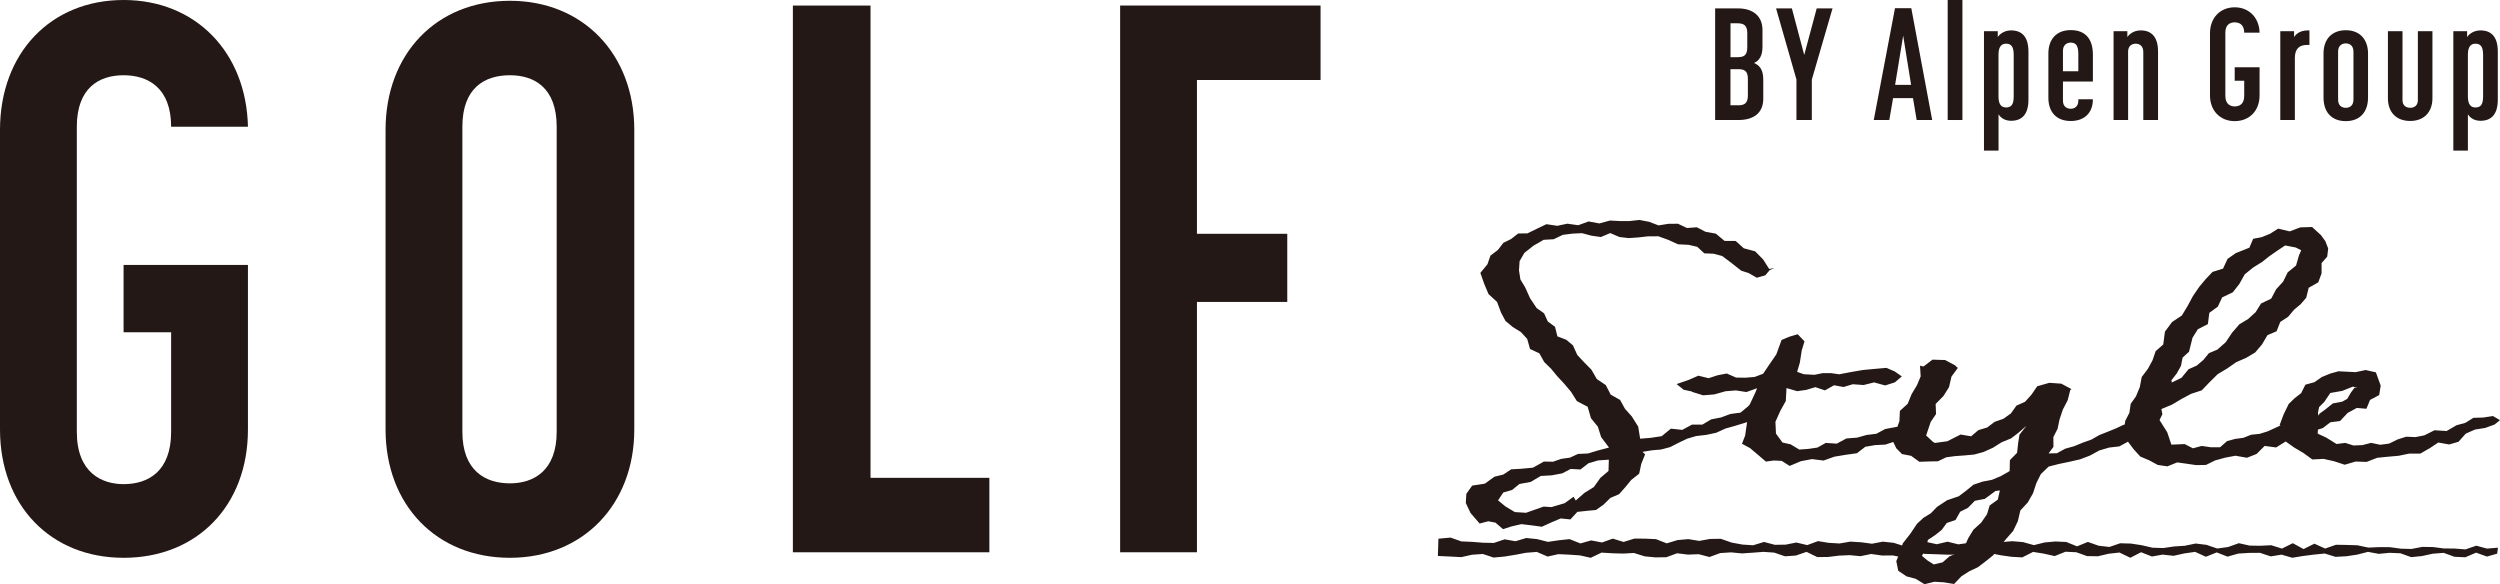 <?xml version="1.0" encoding="utf-8"?>
<!-- Generator: Adobe Illustrator 23.0.1, SVG Export Plug-In . SVG Version: 6.00 Build 0)  -->
<svg version="1.1" id="レイヤー_1" xmlns="http://www.w3.org/2000/svg" xmlns:xlink="http://www.w3.org/1999/xlink" x="0px"
	 y="0px" viewBox="0 0 602.05 140.71" style="enable-background:new 0 0 602.05 140.71;" xml:space="preserve">
<style type="text/css">
	.st0{fill:#231815;}
</style>
<g>
	<g>
		<g>
			<path class="st0" d="M413.04,2.02h5.49c3.51,0,5.91,1.75,5.91,5.22v4c0,2.17-0.72,3.36-2.06,3.93c1.41,0.57,2.25,1.64,2.25,4.04
				v4.58c0,3.47-2.4,5.11-5.95,5.11h-5.64V2.02z M418.53,13.76c1.26,0,2.25-0.31,2.25-2.33V7.97c0-1.94-0.92-2.36-2.4-2.36h-1.64
				v8.16H418.53z M418.56,25.36c1.33,0,2.36-0.34,2.36-2.29v-4.16c0-1.87-0.95-2.25-2.25-2.25h-1.94v8.69H418.56z"/>
			<path class="st0" d="M432.63,19.18l-4.92-17.16h3.81l2.97,11.21l3.01-11.21h3.81l-4.99,17.16v9.72h-3.7V19.18z"/>
			<path class="st0" d="M460.69,23.64h-4.8l-0.91,5.26h-3.74l5.11-26.92h3.93l5.03,26.92h-3.74L460.69,23.64z M456.38,20.44h3.85
				l-1.91-11.86L456.38,20.44z"/>
			<path class="st0" d="M472.59,28.9h-3.55V0h3.55V28.9z"/>
			<path class="st0" d="M488.49,12.43v11.55c0,3.66-1.64,5.11-4.19,5.11c-1.98,0-2.82-1.26-3.01-1.56v8.73h-3.51V7.51h3.32v1.41
				c0.19-0.31,1.22-1.6,3.2-1.6C486.85,7.32,488.49,8.77,488.49,12.43z M481.28,13.15v10.1c0,1.91,0.69,2.63,1.83,2.63
				c1.22,0,1.83-0.69,1.83-2.63V13.19c0-1.94-0.61-2.67-1.83-2.67C481.93,10.52,481.28,11.32,481.28,13.15z"/>
			<path class="st0" d="M493.29,23.53V12.89c0-3.43,1.94-5.64,5.38-5.64c3.58,0,5.34,2.17,5.34,5.91v6.48h-7.21v4.61
				c0,1.49,1.03,1.94,1.87,1.94c0.99,0,1.83-0.61,1.83-1.94v-0.34H504v0.08c0,3.09-1.94,5.15-5.34,5.15
				C495.23,29.13,493.29,27,493.29,23.53z M496.8,17.16h3.7v-4.23c0-2.06-0.69-2.67-1.83-2.67c-0.95,0-1.87,0.57-1.87,1.98V17.16z"
				/>
			<path class="st0" d="M512.5,28.9h-3.51V7.51h3.32v1.41c0.19-0.31,1.22-1.6,3.2-1.6c2.55,0,4.19,1.49,4.19,5.11V28.9h-3.55v-16.4
				c0-1.41-0.88-1.98-1.83-1.98s-1.83,0.57-1.83,1.91V28.9z"/>
			<path class="st0" d="M544.15,16.2v6.79c0,3.66-2.44,6.18-5.99,6.18c-3.51,0-5.95-2.52-5.95-6.18V8.01c0-3.7,2.44-6.25,5.95-6.25
				c3.47,0,5.91,2.52,5.99,6.1h-3.7c0-1.87-1.11-2.48-2.29-2.48c-1.18,0-2.25,0.61-2.25,2.48v15.25c0,1.98,1.22,2.52,2.25,2.52
				c1.18,0,2.29-0.61,2.29-2.52v-3.66h-2.29V16.2H544.15z"/>
			<path class="st0" d="M556.16,10.29v0.53c0,0-0.46,0-0.57,0c-1.91,0-2.94,0.95-2.94,3.16V28.9h-3.51V7.51h3.32v1.41
				c0.23-0.34,1.07-1.6,3.32-1.6c0.11,0,0.38,0,0.38,0V10.29z"/>
			<path class="st0" d="M559.55,23.49v-10.6c0-3.39,1.94-5.61,5.38-5.61c3.36,0,5.34,2.21,5.34,5.61v10.6
				c0,3.51-1.98,5.68-5.34,5.68C561.49,29.17,559.55,27,559.55,23.49z M563.06,12.43v11.55c0,1.45,0.88,1.98,1.87,1.98
				c0.95,0,1.83-0.53,1.83-1.98V12.43c0-1.37-0.84-1.98-1.83-1.98C563.89,10.45,563.06,11.06,563.06,12.43z"/>
			<path class="st0" d="M582.27,7.51h3.51v16.13c0,3.39-2.06,5.49-5.34,5.49c-3.39,0-5.38-2.1-5.38-5.49V7.51h3.51v16.62
				c0,1.3,0.88,1.83,1.87,1.83c0.95,0,1.83-0.53,1.83-1.83V7.51z"/>
			<path class="st0" d="M601.52,12.43v11.55c0,3.66-1.64,5.11-4.19,5.11c-1.98,0-2.82-1.26-3.01-1.56v8.73h-3.51V7.51h3.32v1.41
				c0.19-0.31,1.22-1.6,3.2-1.6C599.88,7.32,601.52,8.77,601.52,12.43z M594.32,13.15v10.1c0,1.91,0.69,2.63,1.83,2.63
				c1.22,0,1.83-0.69,1.83-2.63V13.19c0-1.94-0.61-2.67-1.83-2.67C594.96,10.52,594.32,11.32,594.32,13.15z"/>
		</g>
	</g>
	<g>
		<path class="st0" d="M59.71,63.8v39.63c0,18.31-12.21,30.9-29.95,30.9C12.21,134.33,0,121.74,0,103.43V31.29
			C0,12.78,12.21,0,29.76,0c17.36,0,29.57,12.59,29.95,30.52H41.21c0-9.35-5.53-12.4-11.45-12.4S18.5,21.18,18.5,30.52V104
			c0,9.92,6.1,12.59,11.26,12.59c5.91,0,11.45-3.05,11.45-12.59V80.01H29.76V63.8H59.71z"/>
		<path class="st0" d="M92.85,103.43V31.29c0-18.31,12.21-31.1,29.95-31.1c17.55,0,29.95,12.78,29.95,31.1v72.14
			c0,18.12-12.4,30.9-29.95,30.9C105.05,134.33,92.85,121.55,92.85,103.43z M111.35,30.52V104c0,9.35,5.53,12.4,11.45,12.4
			c5.72,0,11.26-3.05,11.26-12.4V30.52c0-9.35-5.34-12.4-11.26-12.4C116.69,18.12,111.35,21.18,111.35,30.52z"/>
		<path class="st0" d="M238.25,133h-47.31V1.34h18.7v113.73h28.62V133z"/>
		<path class="st0" d="M318.01,19.27h-29.76V56.3H310v16.41h-21.75V133h-18.5V1.34h48.27V19.27z"/>
	</g>
	<g>
		<path class="st0" d="M600.35,100.19l-2.32,0.36l-2.39,0.07l-1.91,1.2l-2.15,0.59l-2.39,1.39l-2.9-0.19l-2.46,1.23l-2.14,0.42
			l-2.24-0.09l-2.07,0.66l-2.03,1l-2.14,0.28l-2.2-0.46l-2.1,0.54l-2.14,0.09l-1.99-0.62l-2.1,0.26l-2.48-1.54l-2.05-0.95l0.05-0.97
			l1.19-0.38l1.81-1.39l2.33-0.3l1.84-1.96l2.2-1.19l2.31,0.2l0.87-2.13l2.2-1.17l0.37-2.27l-1.16-3.2l-2.46-0.56l-2.42,0.51
			l-2.02-0.1l-2.1-0.11l-1.99,0.55l-2.02,0.83l-1.8,1.25l-2.17,0.6l-1.02,2.03l-1.56,1.22l-1.43,1.38l-1.2,2.45l-1,2.65l0.25,0.08
			l-3.13,1.43l-1.92,0.6l-2.05,0.21l-1.86,0.74l-2,0.27l-1.92,0.51l-1.71,1.5l-2.22,0l-2.18-0.32l-2.14,0.57l-1.98-1.02l-3.2,0.14
			l-1-2.98l-1.86-2.95l0.69-1.39l-0.24-1.25l2.54-1.06l2.27-1.35l2.33-1.25l2.59-0.85l1.9-1.99l1.93-1.9l2.29-1.38l2.19-1.52
			l2.37-1.03l2.18-1.3l1.64-1.93l1.32-2.24l2.19-0.93l0.89-2.25l1.9-1.24l1.42-1.7l1.59-1.33l1.34-1.55l0.6-2.41l2.3-1.3l0.8-2.16
			l0-2.48l1.36-1.56l0.23-1.96l-0.68-1.76l-1.06-1.46l-2.14-1.95l-2.84,0.09l-2.55,0.96l-2.78-0.66l-1.94,1.23l-2.02,0.83
			l-2.05,0.38l-0.92,2.15l-3.28,1.31l-1.97,1.38l-1.09,2.35l-2.53,0.79l-1.65,1.74l-1.54,1.84l-1.52,2.22l-1.29,2.4l-1.39,2.3
			l-2.36,1.57l-1.71,2.31l-0.41,3.1l-1.83,1.6l-0.76,2.23l-1.11,2.03l-1.48,1.96l-0.47,2.45l-0.92,2.22l-1.27,1.8l-0.31,2.15
			l-1,1.95l-0.12,0.86l-0.4,0.15l-1.66,0.78l-2.01,0.82l-2.03,0.8l-1.93,1.1l-2.1,0.75l-2.07,0.85l-2.15,0.6l-1.98,1.09l-2.01,0.04
			l1.17-1.58l-0.02-2.36l1.02-1.99l0.45-2.18l0.8-2.42l1.18-2.28l0.63-2.48l0.28-0.11l-0.22-0.21l-2.23-1.19l-2.89-0.2l-2.92,0.84
			l-1.37,2.01l-1.54,1.71l-2.08,0.93l-1.33,1.87l-1.79,1.29l-2.14,0.75l-1.77,1.35l-2.13,0.64l-1.76,1.49l-2.53-0.43l-3.19,1.62
			l-3.01,0.41l-0.52-0.32l-1.58-1.48l1.1-3.26l1.29-1.9l-0.1-2.43l1.89-1.92l1.34-2.14l0.59-2.54l1.53-2.08l-0.49-0.42l-0.11-0.16
			l-2.47-1.32l-3.04-0.09l-2.17,1.65l-0.83-0.19l0.16,2.57l-0.91,2.16l-1.28,2.13l-0.93,2.3l-1.89,1.72l-0.11,2.47l-0.47,1.34
			l-2.97,0.56l-2.11,1.14l-2.37,0.29l-2.27,0.64l-2.58,0.2l-2.32,1.25l-2.64-0.18l-2.01,1.12l-2.17,0.32l-2.21,0.16l-2.08-1.26
			l-1.96-0.43l-1.57-2.16l-0.13-2.83l1.16-2.6l1.34-2.42l0.17-3.11l2.56,0.75l2.2-0.31l2.18-0.66l2.31,0.78l2.2-1.23l2.29,0.42
			l2.22-0.67l2.6,0.19l2.53-0.63l2.67,0.73l2.34-0.74l1.66-1.43l-1.68-1.19l-2.01-0.87l-2.87,0.25l-2.86,0.27l-2.82,0.49l-2.83,0.54
			l-2-0.29l-1.99,0.01l-1.97,0.4l-2.55-0.14l-2.51-0.88l0.75,0.79l0.79-2.7l0.46-2.96l0.66-2.16l-1.63-1.72l-1.97,0.58l-1.92,0.8
			l-1.26,3.46l-1.97,2.87L424.6,90l-2.05,0.78l-2.23,0.18l-2.24-0.03l-2.24-0.98l-2.2,0.42l-2.18,0.71L409,90.47l-2.33,1.02l-2.91,1
			l1.7,1.37l1.97,0.41l0,0.08l2.72,0.85l2.7-0.22l2.69-0.76l2.5-0.2l2.53,0.39l2.57-0.92l-0.38,0.96l-1.38,2.95l-0.38,0.44
			l-1.85,1.53l-2.43,0.32l-2.26,0.84l-2.37,0.46l-2.14,1.27l-2.49,0l-2.34,1.26l-2.74-0.29l-2.21,1.81l-2.57,0.39l-2.62,0.22
			l-0.47-2.92l-1.54-2.45l-1.64-1.83l-1.18-2.14l-2.26-1.28l-1.19-2.3l-2.16-1.46l-1.3-2.25l-1.72-1.74l-1.67-1.79l-1.06-2.33
			l-1.6-1.34l-2.14-0.82l-0.57-2.3l-1.73-1.27l-0.91-1.98l-1.79-1.26l-1.59-2.39l-1.17-2.6l-1.15-1.91l-0.34-2.19l0.15-2.22
			l1.16-1.99l2.19-1.73l2.44-1.41l2.42-0.14l2.18-1.05l2.35-0.3l2.28-0.11l2.3,0.61l2.25,0.32l2.25-0.95l2.23,0.95l2.23,0.26
			l2.27-0.16l2.31-0.26l2.55-0.02l2.41,0.87l2.33,1.06l2.55,0.13l2.08,0.48l1.7,1.57l2.22,0.09l2.09,0.55l2.3,1.74l2.27,1.79
			l1.8,0.58l1.95,1.12l2.06-0.58l1.05-1.25l1.12-0.53l-1.23,0.26l-1.45-2.28l-1.94-1.98l-2.74-0.73l-1.95-1.76l-2.69-0.02
			l-2.07-1.74l-2.5-0.45l-2.1-1.09l-2.38,0.18l-2.15-1.03l-2.33,0.02l-2.35,0.38l-2.28-0.87l-2.33-0.44l-2.38,0.26l-2.36,0
			l-2.35-0.12l-2.55,0.7l-2.59-0.48l-2.5,0.91l-2.62-0.37l-2.44,0.51l-2.61-0.39l-2.31,1.11l-2.26,1.1l-2.22,0.03l-1.71,1.33
			l-1.87,0.93l-1.31,1.71l-1.79,1.35l-0.72,2.08l-1.71,2.09l0.93,2.65l1.04,2.46l2.05,1.88l0.96,2.58l1.07,2l1.75,1.46l1.98,1.23
			l1.5,1.64l0.68,2.42l2.25,1.05l1.16,2.09l1.66,1.62l1.47,1.79l1.58,1.69l1.73,2.04l1.44,2.28l2.59,1.36l0.79,2.75l1.66,2.04
			l0.79,2.51l1.9,2.52l-2.74,0.72l-2.3,0.7l-2.44,0.12l-1.94,0.89l-2.08,0.29l-1.99,0.69l-2.18-0.04l-2.66,1.48l-2.99,0.27
			l-2.25,0.12l-1.89,1.26l-2.13,0.52l-2.33,1.68l-3.03,0.46l-1.41,1.98l-0.13,2.21l1.13,2.4l2.2,2.55l2.07-0.55l1.74,0.33l1.82,1.57
			l2.02-0.65l2.4-0.56l2.44,0.29l2.5,0.34l2.29-1.05l2.25-0.95l2.33,0.24l1.67-1.82l2.21-0.24l2.29-0.22l1.81-1.28l1.64-1.62
			l2.11-0.9l1.5-1.7l1.41-1.72l1.92-1.52l0.51-2.37l0.92-2.28l-0.62-0.61l2.22-0.36l2.26-0.2l2.17-0.58l2.04-1.04l2.05-0.98
			l2.16-0.64l2.45-0.28l2.39-0.51l2.24-1.02l2.35-0.66l2.85-0.88l-0.47,3.24l-0.76,1.97l1.94,1.04l2.35,1.99l1.47,1.26l1.9-0.26
			l1.91,0.09l1.91,1.21l2.7-1.13l2.66-0.51l2.8,0.35l2.61-0.93l2.7-0.45l2.73-0.38l2.03-1.56l2.35-0.4l2.46-0.12l1.91-0.63
			l0.73,1.51l1.38,1.4l2.19,0.42l1.99,1.44l2.32-0.08l2.14-0.04l2.01-0.96l2.08-0.28l2.32-0.17l2.36-0.22l2.25-0.62l2.24-1.01
			l2.09-1.32l2.27-0.93l1.69-1.29l2.02-1.74l-1.68,2.12l-0.32,2.02l-0.26,2.36l-1.73,1.76l-0.06,2.64l-2.14,1.22l-2.11,0.88
			l-2.32,0.45l-2.14,0.73l-1.76,1.44l-1.79,1.35l-2.8,0.95l-2.43,1.6l-1.46,1.52l-1.8,1.11l-1.54,1.42l-1.65,2.45l-1.78,2.27
			l-0.73,2.21l-0.85,2.09l0.47,2.31l1.99,1.35l2.21,0.59l2.12,1.3l2.41-0.59l2.26,0.14l2.46,0.4l1.77-1.86l1.87-1.19l2.11-1
			l1.85-1.41l1.84-1.48l1.43-1.87l1.63-2l1.72-1.96l1.13-2.34l0.61-2.59l1.79-1.94l1.27-2.23l0.8-2.44l1.08-2.16l1.88-1.81l2.5-0.63
			l2.53-0.53l2.51-0.57l2.39-0.91l2.27-1.24l2.34-0.69l2.48-0.29l2.08-1.13l1.34,1.79l1.61,1.78l2.14,0.91l2.08,1.12l2.31,0.34
			l2.37-0.95l2.23,0.31l2.34,0.34l2.36-0.04l2.19-1.08l2.43-0.67l2.47-0.47l2.77,0.49l2.32-0.91l1.95-1.94l2.76,0.37l2.31-1.44
			l2.11,1.5l2.14,1.26l2.16,1.57l2.69-0.14l2.52,0.56l2.59,0.85l2.63-0.77l2.65,0.09l2.53-0.99l2.61-0.26l2.58-0.23l2.53-0.52
			l2.67,0l2.32-1.33l2.02-1.34l2.61,0.47l2.25-0.65l1.76-1.97l2.21-0.97l2.45-0.39l2.27-0.82l1.3-1.06L600.35,100.19z M558.6,99.61
			l-0.27,0.5l-0.12-0.68l0.27-1.38l1.28-1.3l1.42-2.11l2.87-0.51l2.57-1.02l1.1,0.26l-0.71,0l-0.89,1.21l-0.86,1.47l-1.18,0.67
			l-2.28,0.43l-1.76,1.41L558.6,99.61z M553.63,61.53l-0.7,2.42l-2.01,1.64l-1.09,2.23l-1.69,1.84l-1.19,2.26l-2.44,1.16l-1.31,2.1
			l-1.79,1.63l-2.13,1.29l-1.75,2.02L536,82.41l-2.01,1.78l-2.04,0.86l-1.35,1.65L529,88.05l-1.97,0.88l-1.69,2.06l-2.32,1.12
			l-0.1-0.53l1.3-1.67l1-1.8l0.39-1.99l1.55-1.42l0.84-3.36l1.28-2.05l2.42-1.24l0.35-2.72l2.04-1.48l1.05-2.24l2.55-1.21l1.58-2.01
			l1.3-2.32l2.01-1.63l2.21-1.38l1.69-1.35l1.87-1.3l1.96-1.3l2.55,0.49l1.31,0.67L553.63,61.53z M473.93,122.29l1.65-1.69l2.4-0.46
			l2.58-1.9l1.05-0.13l-0.51,2.22l-1.95,1.4l-0.64,2.12l-1.41,2.02l-1.86,1.69l-1.27,2.09l-0.89,2.02l-1.53,1.49l-2.06,0.81
			l-1.67,1.45l-2.14,0.51l-1.6-1.03l-1.23-1.04l0.9-1.77l0.54-2.07l1.74-1.16l1.57-1.25l1.22-1.67l2.11-0.71l1.12-2L473.93,122.29z
			 M387.44,110.7l-0.08,2.72l-1.96,1.66l-1.57,2.21l-2.29,1.43l-2.07,1.82l-0.52-0.91l-2.15,1.55l-3.19,0.94l-1.86-0.12l-1.68,0.58
			l-2.57,0.91l-2.69-0.17l-2.31-1.39l-1.74-1.43l1.26-1.89l2.13-0.62l1.77-1.44l2.7-0.49l2.43-1.44l2.63-0.15l2.55-0.48l2.03-1.06
			l2.35,0.13l1.92-1.49l2.32-0.69L387.44,110.7z"/>
	</g>
	<g>
		<polygon class="st0" points="346.27,133.89 349.3,134.03 351.9,134.17 354.5,133.59 357.1,133.41 359.69,134.27 362.29,134.03 
			364.89,133.61 367.49,133.12 370.09,132.91 372.69,134.03 375.29,133.45 377.89,133.57 380.49,133.75 383.08,134.33 
			385.68,133.08 388.28,133.24 390.88,133.31 393.48,133.17 396.08,133.98 398.68,134.23 401.28,134.19 403.88,133.24 
			406.48,133.56 409.08,133.46 411.67,134.14 414.27,133.19 416.87,133.02 419.47,133.27 422.07,133.1 424.67,132.9 427.27,133.08 
			429.86,133.97 432.46,133.79 435.05,132.9 437.65,134.16 440.24,134.13 442.84,133.81 445.43,133.69 448.03,133.94 450.63,133.41 
			453.23,133.78 455.83,133.76 458.43,134.29 461.03,133.07 463.62,133.39 466.22,133.47 468.82,133.57 471.42,133.59 
			474.01,133.89 476.61,132.93 479.22,133.19 481.82,133.72 484.42,134.09 487.01,134.23 489.61,132.91 492.21,133.33 
			494.81,133.91 497.41,132.87 500.01,132.99 502.61,133.92 505.21,133.96 507.81,133.35 510.41,133.06 513.02,134.32 
			515.62,132.99 518.22,134.02 520.82,133.56 523.42,133.85 526.02,133.28 528.62,132.9 531.22,134.08 533.83,133.03 536.43,134.05 
			539.03,133.31 541.63,133.15 544.24,133.13 546.84,133.99 549.44,133.57 552.03,134.32 554.64,133.89 557.24,133.56 559.84,133.3 
			562.44,134.1 565.04,133.96 567.64,133.57 570.25,132.9 572.85,133.38 575.46,133.13 578.06,133.24 580.67,134.17 583.27,133.91 
			585.87,133.34 588.48,133.14 591.08,134.08 593.69,134.2 596.3,133.09 598.91,134.03 601.37,133.33 601.56,131.89 598.92,132.11 
			596.33,131.41 593.73,132.31 591.13,132.1 588.53,132.08 585.94,131.74 583.34,131.7 580.73,132.2 578.14,132.13 575.54,131.77 
			572.94,131.76 570.34,131.87 567.74,131.32 565.15,131.23 562.55,131.19 559.94,132.1 557.35,130.93 554.74,132.23 552.15,130.81 
			549.54,132.11 546.95,131.3 544.35,131.43 541.75,131.39 539.16,130.81 536.55,131.74 533.95,132.09 531.36,131.21 528.76,130.89 
			526.15,131.43 523.55,131.6 520.95,131.98 518.36,131.9 515.77,131.3 513.18,130.9 510.58,130.83 507.98,131.72 505.39,131.42 
			502.8,130.51 500.19,131.57 497.6,130.52 495,130.4 492.4,130.63 489.8,131.28 487.2,130.55 484.61,130.33 482.01,130.55 
			479.41,130.89 476.81,130.57 474.21,130.72 471.61,131.09 469.01,130.45 466.41,131.06 463.81,130.49 461.21,130.65 
			458.61,131.53 456.02,130.72 453.42,130.44 450.81,130.94 448.21,130.59 445.61,130.43 443.01,130.88 440.41,130.73 
			437.82,130.31 435.21,131.27 432.61,130.65 430,131.16 427.4,131.2 424.81,130.51 422.2,131.31 419.6,131.14 417,130.66 
			414.4,129.75 411.8,129.79 409.2,130.26 406.6,129.83 403.99,130.06 401.38,130.85 398.79,129.84 396.2,129.72 393.6,129.7 
			390.99,130.51 388.39,129.71 385.79,130.64 383.18,130.14 380.58,130.87 377.98,129.83 375.38,130.11 372.77,130.49 
			370.17,129.83 367.57,129.56 364.95,130.34 362.36,129.88 359.74,130.75 357.14,130.7 354.53,130.49 351.92,130.38 349.32,129.46 
			346.4,129.73 		"/>
	</g>
</g>
</svg>
